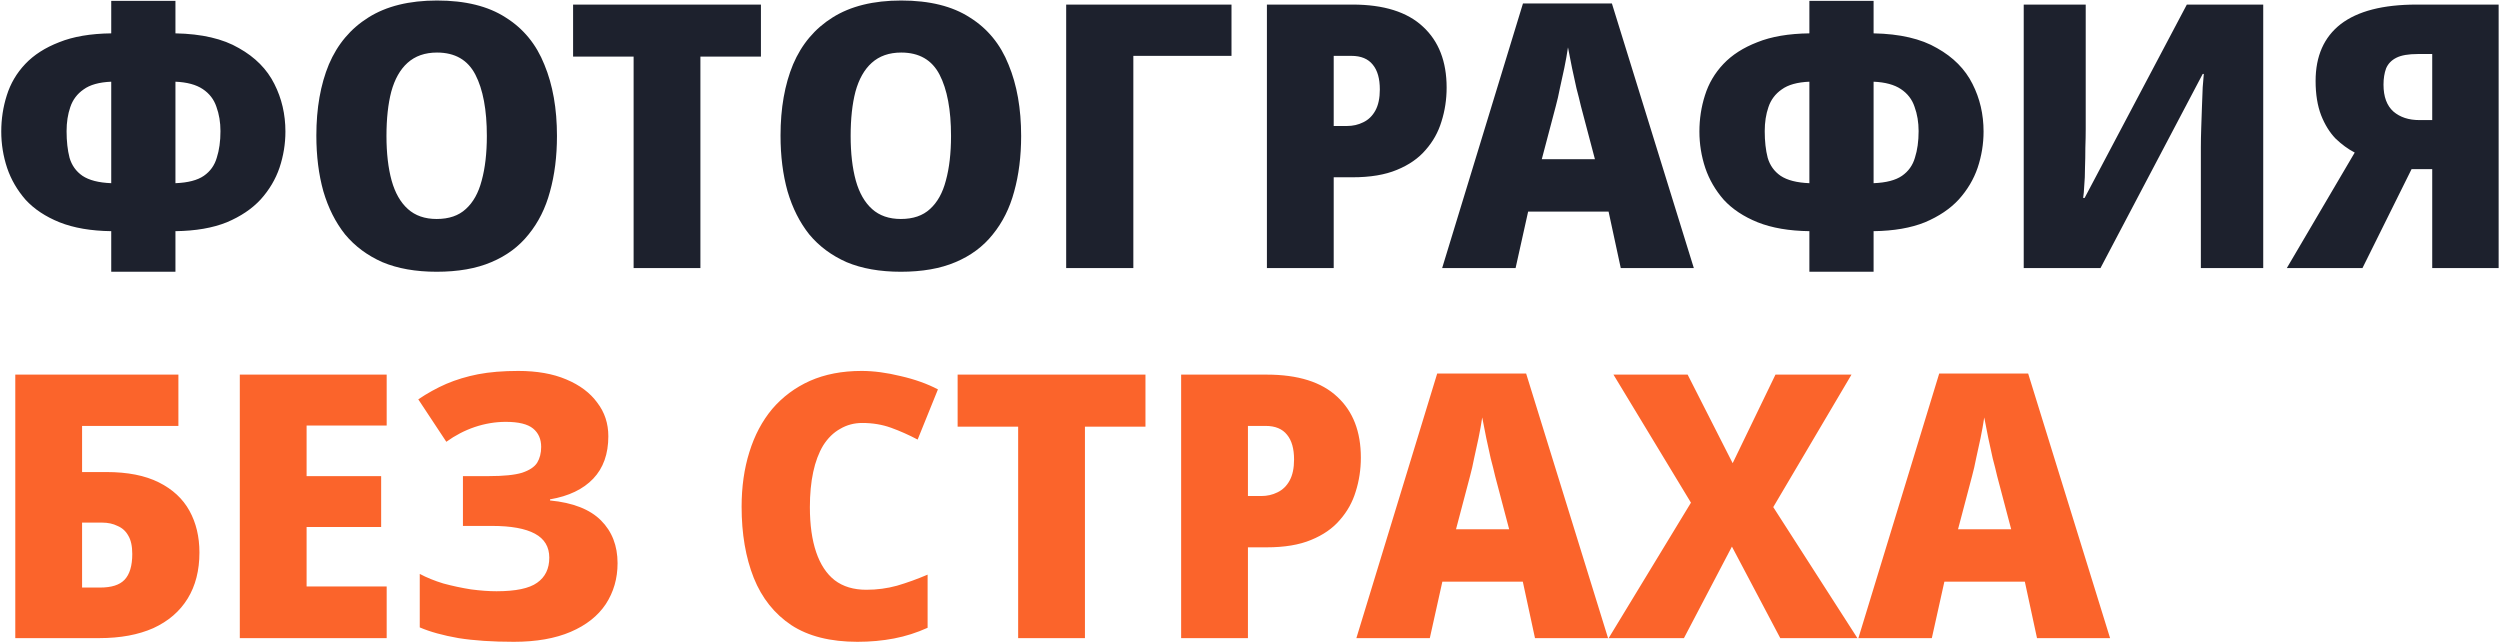 <?xml version="1.0" encoding="UTF-8"?> <svg xmlns="http://www.w3.org/2000/svg" width="858" height="221" viewBox="0 0 858 221" fill="none"><path d="M60.213 0.303V11.448C69.248 11.617 76.509 13.306 81.998 16.515C87.57 19.639 91.623 23.734 94.156 28.8C96.689 33.782 97.956 39.228 97.956 45.138C97.956 49.36 97.281 53.497 95.93 57.55C94.579 61.519 92.425 65.15 89.47 68.442C86.515 71.651 82.631 74.269 77.818 76.295C73.005 78.237 67.137 79.25 60.213 79.335V93.266H38.176V79.335C31.252 79.25 25.341 78.237 20.444 76.295C15.631 74.353 11.747 71.778 8.792 68.569C5.921 65.276 3.81 61.645 2.459 57.677C1.108 53.624 0.433 49.444 0.433 45.138C0.433 40.832 1.066 36.695 2.333 32.726C3.599 28.673 5.71 25.085 8.665 21.961C11.621 18.837 15.505 16.346 20.317 14.488C25.13 12.546 31.083 11.533 38.176 11.448V0.303H60.213ZM38.176 28.04C34.038 28.209 30.872 29.096 28.677 30.7C26.481 32.22 24.961 34.246 24.117 36.779C23.273 39.228 22.851 41.972 22.851 45.012C22.851 48.474 23.188 51.513 23.864 54.131C24.624 56.748 26.101 58.817 28.297 60.337C30.576 61.856 33.869 62.701 38.176 62.87V28.04ZM60.213 62.87C64.519 62.701 67.77 61.856 69.966 60.337C72.161 58.817 73.638 56.748 74.398 54.131C75.243 51.513 75.665 48.474 75.665 45.012C75.665 41.972 75.201 39.186 74.272 36.653C73.427 34.119 71.865 32.093 69.586 30.573C67.306 29.053 64.182 28.209 60.213 28.04V62.87ZM191.15 46.658C191.15 53.666 190.348 60.041 188.744 65.783C187.224 71.44 184.775 76.337 181.398 80.475C178.105 84.612 173.841 87.778 168.606 89.974C163.455 92.169 157.207 93.266 149.861 93.266C142.684 93.266 136.478 92.169 131.243 89.974C126.092 87.694 121.828 84.528 118.451 80.475C115.158 76.337 112.667 71.398 110.978 65.656C109.374 59.914 108.572 53.54 108.572 46.532C108.572 37.159 110.007 29.011 112.878 22.087C115.834 15.164 120.351 9.802 126.43 6.002C132.594 2.118 140.446 0.176 149.988 0.176C159.698 0.176 167.55 2.118 173.545 6.002C179.625 9.802 184.057 15.206 186.844 22.214C189.715 29.138 191.15 37.286 191.15 46.658ZM132.636 46.658C132.636 52.569 133.227 57.677 134.409 61.983C135.591 66.205 137.449 69.456 139.982 71.736C142.515 74.015 145.808 75.155 149.861 75.155C154.083 75.155 157.418 74.015 159.867 71.736C162.4 69.456 164.215 66.205 165.313 61.983C166.495 57.677 167.086 52.569 167.086 46.658C167.086 37.708 165.777 30.7 163.16 25.634C160.542 20.567 156.151 18.035 149.988 18.035C145.85 18.035 142.473 19.216 139.855 21.581C137.322 23.86 135.465 27.154 134.283 31.46C133.185 35.681 132.636 40.748 132.636 46.658ZM240.381 92H217.456V19.428H196.685V1.57H261.152V19.428H240.381V92ZM350.456 46.658C350.456 53.666 349.654 60.041 348.05 65.783C346.53 71.44 344.081 76.337 340.704 80.475C337.411 84.612 333.147 87.778 327.912 89.974C322.761 92.169 316.513 93.266 309.167 93.266C301.99 93.266 295.784 92.169 290.549 89.974C285.399 87.694 281.135 84.528 277.757 80.475C274.464 76.337 271.973 71.398 270.285 65.656C268.68 59.914 267.878 53.54 267.878 46.532C267.878 37.159 269.314 29.011 272.184 22.087C275.14 15.164 279.657 9.802 285.736 6.002C291.9 2.118 299.753 0.176 309.294 0.176C319.004 0.176 326.856 2.118 332.851 6.002C338.931 9.802 343.364 15.206 346.15 22.214C349.021 29.138 350.456 37.286 350.456 46.658ZM291.942 46.658C291.942 52.569 292.533 57.677 293.715 61.983C294.898 66.205 296.755 69.456 299.288 71.736C301.821 74.015 305.114 75.155 309.167 75.155C313.389 75.155 316.724 74.015 319.173 71.736C321.706 69.456 323.521 66.205 324.619 61.983C325.801 57.677 326.392 52.569 326.392 46.658C326.392 37.708 325.083 30.7 322.466 25.634C319.848 20.567 315.458 18.035 309.294 18.035C305.156 18.035 301.779 19.216 299.162 21.581C296.628 23.86 294.771 27.154 293.589 31.46C292.491 35.681 291.942 40.748 291.942 46.658ZM422.652 1.57V19.174H388.962V92H365.911V1.57H422.652ZM464.187 1.57C474.91 1.57 482.974 4.103 488.378 9.169C493.782 14.15 496.483 21.116 496.483 30.067C496.483 34.119 495.892 38.004 494.71 41.719C493.613 45.349 491.797 48.6 489.264 51.471C486.816 54.342 483.523 56.621 479.385 58.31C475.332 59.999 470.266 60.843 464.187 60.843H457.728V92H434.803V1.57H464.187ZM463.807 19.174H457.728V43.239H462.287C464.314 43.239 466.171 42.816 467.86 41.972C469.633 41.128 471.026 39.777 472.039 37.919C473.053 36.061 473.559 33.655 473.559 30.7C473.559 26.985 472.757 24.156 471.153 22.214C469.549 20.188 467.1 19.174 463.807 19.174ZM556.245 92L552.066 72.622H524.455L520.149 92H494.945L522.682 1.19H553.205L581.322 92H556.245ZM542.567 36.399C542.144 34.542 541.638 32.515 541.047 30.32C540.54 28.04 540.033 25.718 539.527 23.354C539.02 20.905 538.556 18.541 538.134 16.261C537.796 18.541 537.374 20.905 536.867 23.354C536.36 25.718 535.854 28.04 535.347 30.32C534.925 32.515 534.461 34.542 533.954 36.399L529.141 54.637H547.379L542.567 36.399ZM643.016 0.303V11.448C652.051 11.617 659.313 13.306 664.801 16.515C670.374 19.639 674.426 23.734 676.96 28.8C679.493 33.782 680.759 39.228 680.759 45.138C680.759 49.36 680.084 53.497 678.733 57.55C677.382 61.519 675.229 65.15 672.273 68.442C669.318 71.651 665.434 74.269 660.621 76.295C655.808 78.237 649.94 79.25 643.016 79.335V93.266H620.979V79.335C614.055 79.25 608.145 78.237 603.247 76.295C598.434 74.353 594.55 71.778 591.595 68.569C588.724 65.276 586.614 61.645 585.263 57.677C583.912 53.624 583.236 49.444 583.236 45.138C583.236 40.832 583.869 36.695 585.136 32.726C586.402 28.673 588.513 25.085 591.469 21.961C594.424 18.837 598.308 16.346 603.121 14.488C607.933 12.546 613.886 11.533 620.979 11.448V0.303H643.016ZM620.979 28.04C616.841 28.209 613.675 29.096 611.48 30.7C609.284 32.22 607.765 34.246 606.92 36.779C606.076 39.228 605.654 41.972 605.654 45.012C605.654 48.474 605.991 51.513 606.667 54.131C607.427 56.748 608.904 58.817 611.1 60.337C613.38 61.856 616.673 62.701 620.979 62.87V28.04ZM643.016 62.87C647.323 62.701 650.573 61.856 652.769 60.337C654.964 58.817 656.442 56.748 657.202 54.131C658.046 51.513 658.468 48.474 658.468 45.012C658.468 41.972 658.004 39.186 657.075 36.653C656.231 34.119 654.669 32.093 652.389 30.573C650.109 29.053 646.985 28.209 643.016 28.04V62.87ZM694.542 1.57H715.819V44.252C715.819 46.194 715.777 48.347 715.693 50.711C715.693 53.075 715.65 55.397 715.566 57.677C715.566 59.872 715.482 61.899 715.313 63.756C715.228 65.529 715.102 66.923 714.933 67.936H715.439L750.522 1.57H776.74V92H755.335V50.584C755.335 48.558 755.377 46.32 755.462 43.872C755.546 41.339 755.631 38.89 755.715 36.526C755.8 34.077 755.884 31.882 755.968 29.94C756.137 27.913 756.264 26.394 756.348 25.38H755.968L720.885 92H694.542V1.57ZM827.644 58.057L810.799 92H784.836L808.14 52.358C805.86 51.175 803.665 49.571 801.554 47.545C799.527 45.434 797.881 42.774 796.614 39.566C795.348 36.273 794.714 32.346 794.714 27.787C794.714 19.259 797.585 12.757 803.327 8.282C809.153 3.807 817.85 1.57 829.417 1.57H857.535V92H834.737V58.057H827.644ZM829.797 18.541C826.589 18.541 824.14 18.963 822.452 19.808C820.763 20.652 819.581 21.876 818.905 23.48C818.314 25.085 818.019 26.942 818.019 29.053C818.019 33.191 819.159 36.273 821.438 38.299C823.718 40.241 826.673 41.212 830.304 41.212H834.737V18.541H829.797Z" fill="#1D212D"></path><path d="M5.246 219V128.57H61.227V146.174H28.17V162.006H36.529C43.791 162.006 49.785 163.188 54.514 165.552C59.242 167.916 62.746 171.167 65.026 175.305C67.306 179.442 68.446 184.213 68.446 189.616C68.446 195.78 67.095 201.057 64.393 205.448C61.691 209.839 57.765 213.216 52.614 215.58C47.464 217.86 41.3 219 34.123 219H5.246ZM34.376 201.648C38.26 201.648 41.046 200.762 42.735 198.989C44.508 197.131 45.395 194.176 45.395 190.123C45.395 187.421 44.93 185.31 44.002 183.79C43.157 182.271 41.933 181.173 40.329 180.497C38.809 179.737 37.036 179.358 35.009 179.358H28.17V201.648H34.376ZM132.709 219H82.301V128.57H132.709V146.048H105.226V163.399H130.81V180.877H105.226V201.269H132.709V219ZM208.781 149.721C208.781 155.8 207.05 160.655 203.588 164.286C200.126 167.916 195.186 170.281 188.769 171.378V171.758C196.622 172.518 202.448 174.798 206.247 178.598C210.047 182.397 211.947 187.294 211.947 193.289C211.947 198.524 210.596 203.211 207.894 207.348C205.192 211.401 201.181 214.567 195.862 216.847C190.542 219.127 184.041 220.267 176.357 220.267C169.011 220.267 162.679 219.844 157.359 219C152.04 218.071 147.607 216.847 144.061 215.327V196.962C146.425 198.229 149.127 199.327 152.167 200.255C155.291 201.1 158.457 201.775 161.666 202.282C164.874 202.704 167.787 202.915 170.405 202.915C176.991 202.915 181.635 201.944 184.336 200.002C187.123 198.06 188.516 195.189 188.516 191.39C188.516 187.674 186.87 184.93 183.577 183.157C180.284 181.384 175.386 180.497 168.885 180.497H158.879V163.399H167.872C172.853 163.399 176.611 163.019 179.144 162.259C181.677 161.415 183.408 160.275 184.336 158.84C185.265 157.32 185.73 155.504 185.73 153.394C185.73 150.692 184.801 148.581 182.943 147.061C181.086 145.541 177.962 144.781 173.571 144.781C170.025 144.781 166.478 145.372 162.932 146.554C159.47 147.736 156.219 149.425 153.18 151.62L143.554 137.055C146.678 134.944 149.887 133.171 153.18 131.736C156.557 130.3 160.188 129.203 164.072 128.443C168.04 127.683 172.642 127.303 177.877 127.303C184.294 127.303 189.783 128.274 194.342 130.216C198.986 132.158 202.532 134.818 204.981 138.195C207.514 141.488 208.781 145.33 208.781 149.721ZM295.936 145.161C293.149 145.161 290.616 145.837 288.337 147.188C286.057 148.454 284.115 150.354 282.511 152.887C280.991 155.42 279.851 158.46 279.091 162.006C278.331 165.552 277.951 169.563 277.951 174.038C277.951 180.117 278.669 185.268 280.104 189.49C281.54 193.712 283.65 196.92 286.437 199.115C289.308 201.311 292.938 202.408 297.329 202.408C300.96 202.408 304.464 201.944 307.841 201.015C311.303 200.002 314.807 198.735 318.354 197.216V215.454C314.638 217.142 310.797 218.367 306.828 219.127C302.86 219.887 298.68 220.267 294.289 220.267C285.001 220.267 277.444 218.367 271.618 214.567C265.792 210.683 261.486 205.279 258.7 198.356C255.913 191.347 254.52 183.199 254.52 173.911C254.52 167.072 255.407 160.824 257.18 155.167C258.953 149.425 261.571 144.486 265.032 140.348C268.579 136.211 272.885 133.002 277.951 130.723C283.102 128.443 289.012 127.303 295.683 127.303C299.82 127.303 304.295 127.894 309.108 129.076C313.921 130.174 318.185 131.694 321.9 133.636L314.934 150.861C311.894 149.256 308.855 147.905 305.815 146.808C302.775 145.71 299.482 145.161 295.936 145.161ZM372.352 219H349.428V146.428H328.657V128.57H393.123V146.428H372.352V219ZM434.75 128.57C445.473 128.57 453.537 131.103 458.941 136.169C464.345 141.15 467.046 148.116 467.046 157.067C467.046 161.119 466.455 165.003 465.273 168.719C464.176 172.349 462.36 175.6 459.827 178.471C457.379 181.342 454.086 183.622 449.948 185.31C445.895 186.999 440.829 187.843 434.75 187.843H428.291V219H405.366V128.57H434.75ZM434.37 146.174H428.291V170.238H432.85C434.877 170.238 436.734 169.816 438.423 168.972C440.196 168.128 441.589 166.777 442.602 164.919C443.616 163.061 444.122 160.655 444.122 157.7C444.122 153.985 443.32 151.156 441.716 149.214C440.112 147.188 437.663 146.174 434.37 146.174ZM526.808 219L522.628 199.622H495.018L490.712 219H465.508L493.245 128.19H523.768L551.885 219H526.808ZM513.129 163.399C512.707 161.542 512.201 159.515 511.61 157.32C511.103 155.04 510.596 152.718 510.09 150.354C509.583 147.905 509.119 145.541 508.697 143.261C508.359 145.541 507.937 147.905 507.43 150.354C506.923 152.718 506.417 155.04 505.91 157.32C505.488 159.515 505.024 161.542 504.517 163.399L499.704 181.637H517.942L513.129 163.399ZM637.458 219H610.987L594.395 187.59L577.93 219H552.093L580.337 172.518L553.74 128.57H579.197L594.649 158.966L609.341 128.57H635.431L608.581 174.038L637.458 219ZM699.101 219L694.922 199.622H667.311L663.005 219H637.801L665.538 128.19H696.061L724.178 219H699.101ZM685.423 163.399C685 161.542 684.494 159.515 683.903 157.32C683.396 155.04 682.889 152.718 682.383 150.354C681.876 147.905 681.412 145.541 680.99 143.261C680.652 145.541 680.23 147.905 679.723 150.354C679.217 152.718 678.71 155.04 678.203 157.32C677.781 159.515 677.317 161.542 676.81 163.399L671.997 181.637H690.235L685.423 163.399Z" fill="#FB642B"></path></svg> 